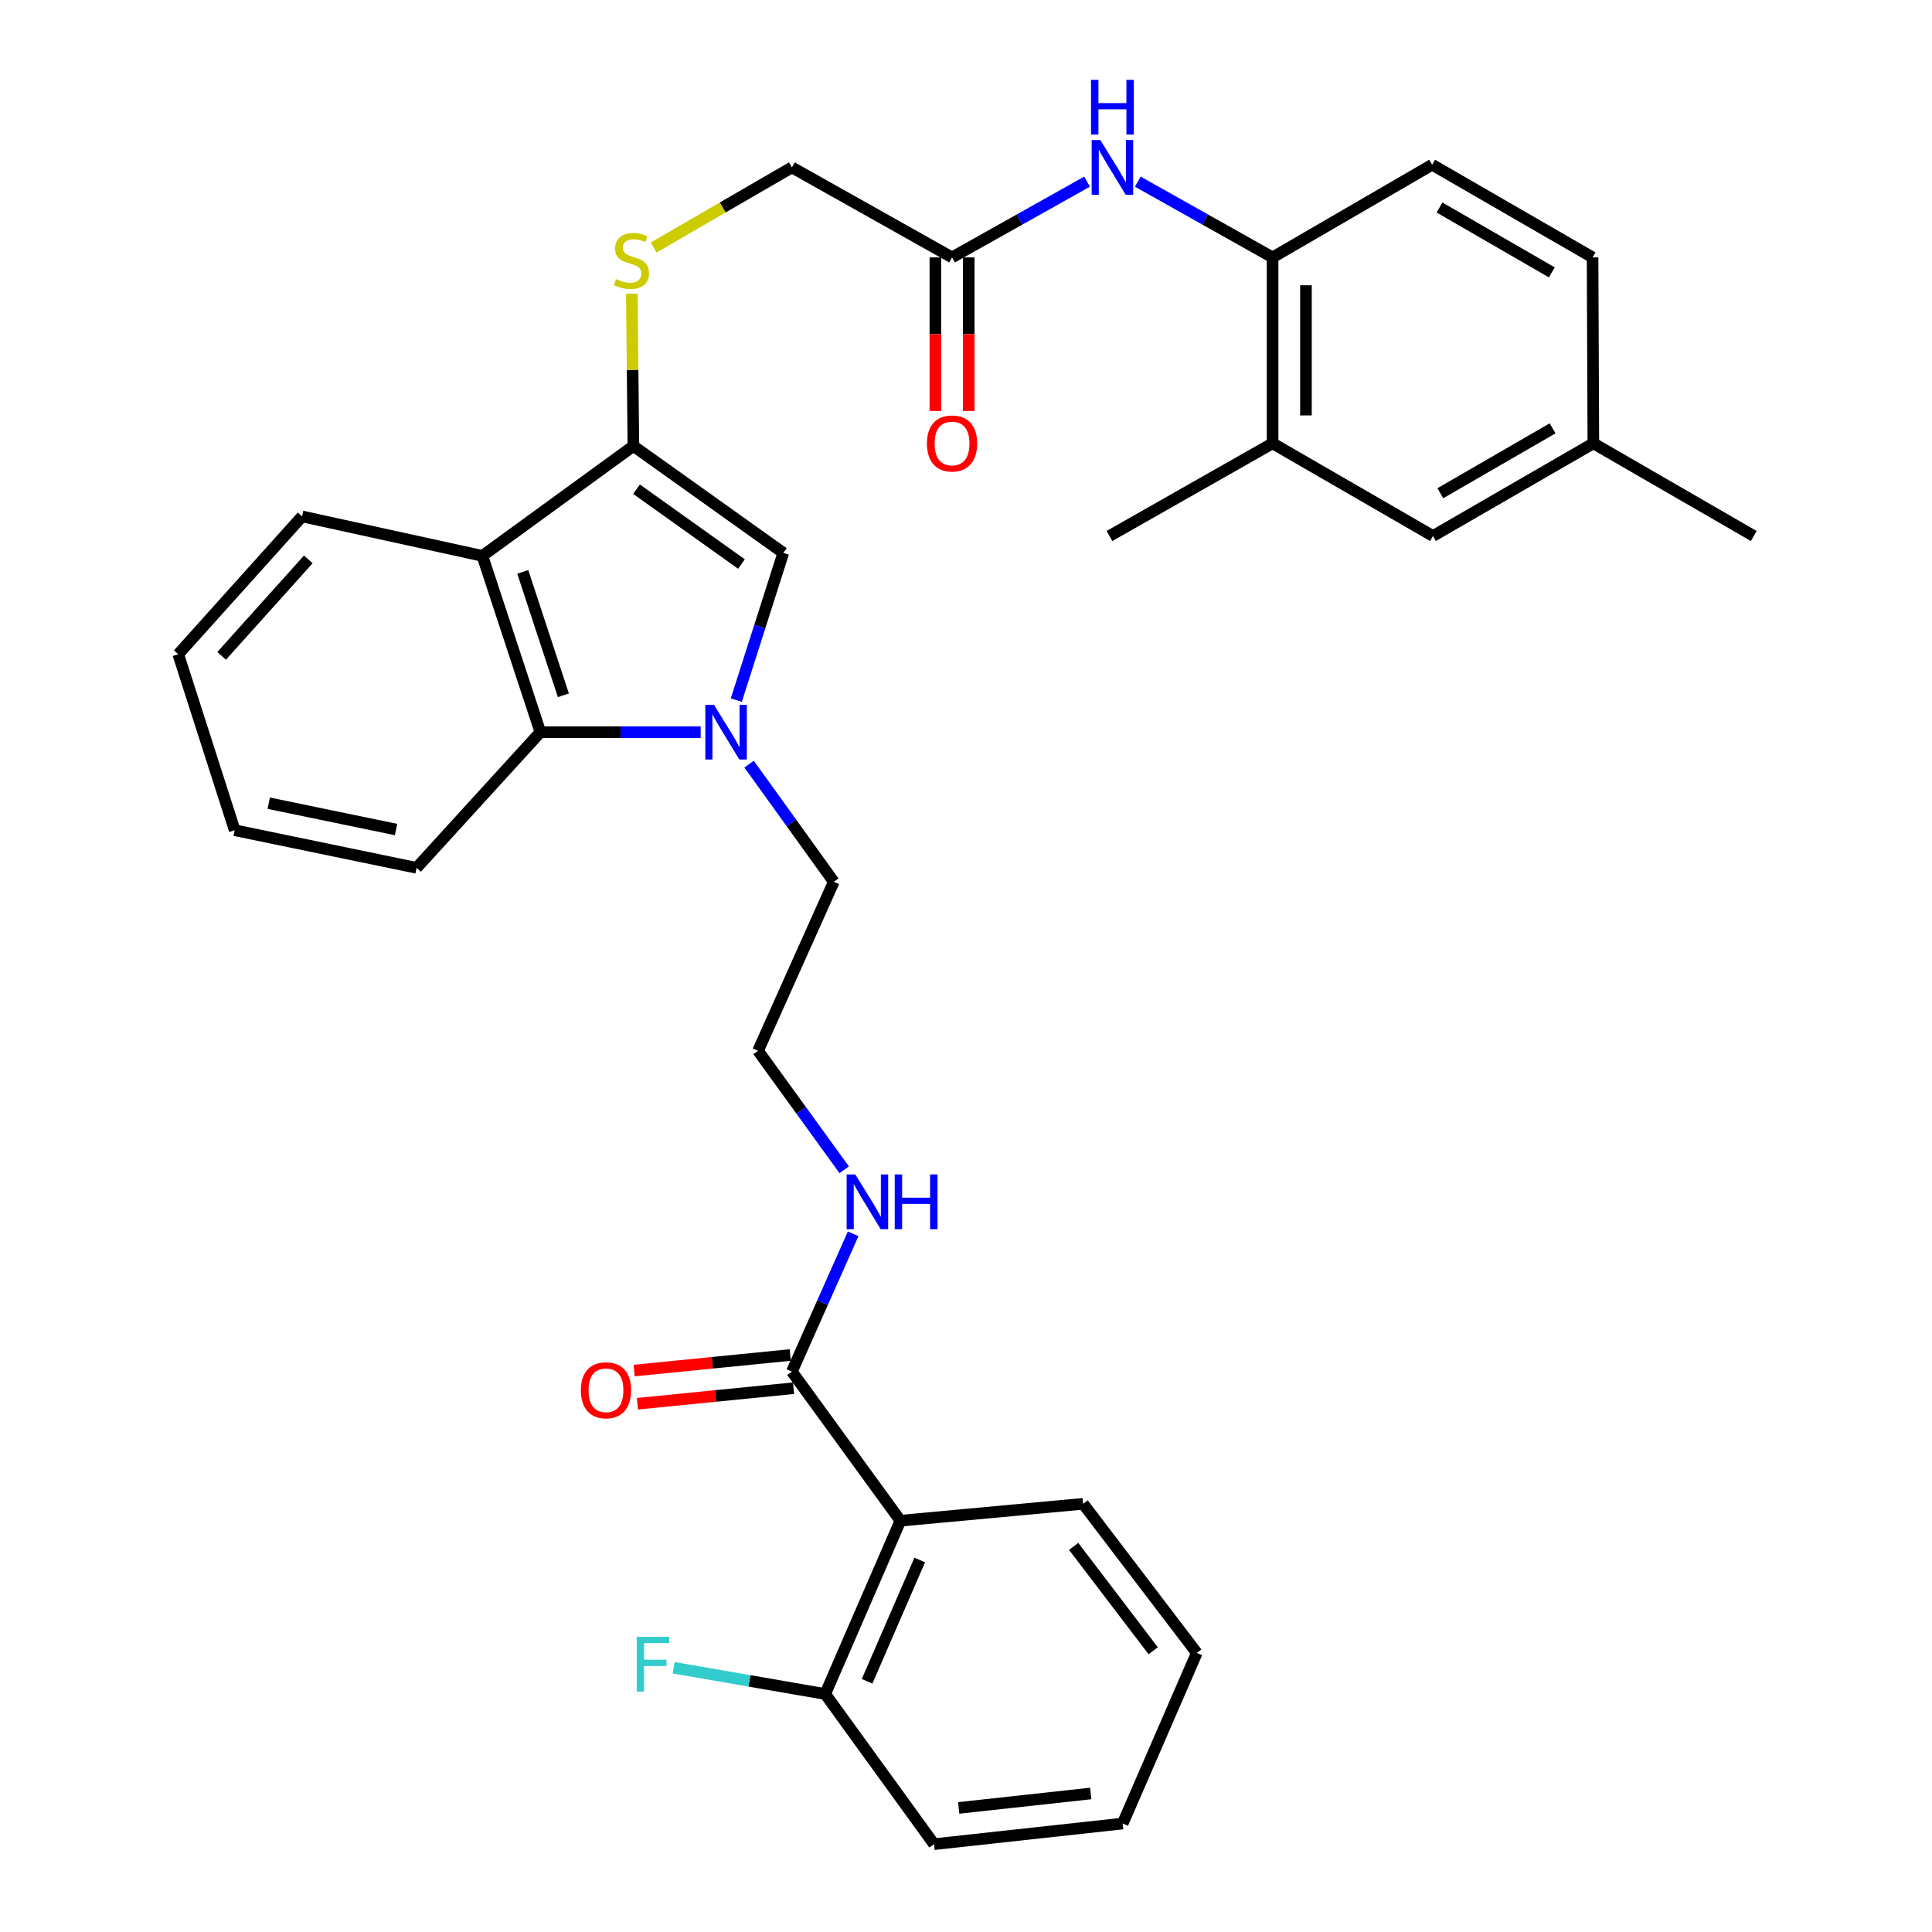 <?xml version='1.0' encoding='iso-8859-1'?>
<svg version='1.1' baseProfile='full'
              xmlns='http://www.w3.org/2000/svg'
                      xmlns:rdkit='http://www.rdkit.org/xml'
                      xmlns:xlink='http://www.w3.org/1999/xlink'
                  xml:space='preserve'
width='1000px' height='1000px' viewBox='0 0 1000 1000'>
<!-- END OF HEADER -->
<rect style='opacity:1.0;fill:#FFFFFF;stroke:none' width='1000' height='1000' x='0' y='0'> </rect>
<path class='bond-1' d='M 381.112,362.374 L 393.277,324.28' style='fill:none;fill-rule:evenodd;stroke:#0000FF;stroke-width:6px;stroke-linecap:butt;stroke-linejoin:miter;stroke-opacity:1' />
<path class='bond-1' d='M 393.277,324.28 L 405.442,286.186' style='fill:none;fill-rule:evenodd;stroke:#000000;stroke-width:6px;stroke-linecap:butt;stroke-linejoin:miter;stroke-opacity:1' />
<path class='bond-3' d='M 362.67,378.969 L 321.185,378.969' style='fill:none;fill-rule:evenodd;stroke:#0000FF;stroke-width:6px;stroke-linecap:butt;stroke-linejoin:miter;stroke-opacity:1' />
<path class='bond-3' d='M 321.185,378.969 L 279.701,378.969' style='fill:none;fill-rule:evenodd;stroke:#000000;stroke-width:6px;stroke-linecap:butt;stroke-linejoin:miter;stroke-opacity:1' />
<path class='bond-18' d='M 387.725,395.515 L 409.648,425.965' style='fill:none;fill-rule:evenodd;stroke:#0000FF;stroke-width:6px;stroke-linecap:butt;stroke-linejoin:miter;stroke-opacity:1' />
<path class='bond-18' d='M 409.648,425.965 L 431.571,456.415' style='fill:none;fill-rule:evenodd;stroke:#000000;stroke-width:6px;stroke-linecap:butt;stroke-linejoin:miter;stroke-opacity:1' />
<path class='bond-0' d='M 327.843,230.85 L 405.442,286.186' style='fill:none;fill-rule:evenodd;stroke:#000000;stroke-width:6px;stroke-linecap:butt;stroke-linejoin:miter;stroke-opacity:1' />
<path class='bond-0' d='M 329.459,253.207 L 383.778,291.943' style='fill:none;fill-rule:evenodd;stroke:#000000;stroke-width:6px;stroke-linecap:butt;stroke-linejoin:miter;stroke-opacity:1' />
<path class='bond-8' d='M 327.843,230.85 L 327.434,191.445' style='fill:none;fill-rule:evenodd;stroke:#000000;stroke-width:6px;stroke-linecap:butt;stroke-linejoin:miter;stroke-opacity:1' />
<path class='bond-8' d='M 327.434,191.445 L 327.025,152.04' style='fill:none;fill-rule:evenodd;stroke:#CCCC00;stroke-width:6px;stroke-linecap:butt;stroke-linejoin:miter;stroke-opacity:1' />
<path class='bond-33' d='M 327.843,230.85 L 249.678,287.72' style='fill:none;fill-rule:evenodd;stroke:#000000;stroke-width:6px;stroke-linecap:butt;stroke-linejoin:miter;stroke-opacity:1' />
<path class='bond-2' d='M 249.678,287.72 L 279.701,378.969' style='fill:none;fill-rule:evenodd;stroke:#000000;stroke-width:6px;stroke-linecap:butt;stroke-linejoin:miter;stroke-opacity:1' />
<path class='bond-2' d='M 270.582,296.012 L 291.598,359.886' style='fill:none;fill-rule:evenodd;stroke:#000000;stroke-width:6px;stroke-linecap:butt;stroke-linejoin:miter;stroke-opacity:1' />
<path class='bond-22' d='M 249.678,287.72 L 156.358,267.299' style='fill:none;fill-rule:evenodd;stroke:#000000;stroke-width:6px;stroke-linecap:butt;stroke-linejoin:miter;stroke-opacity:1' />
<path class='bond-25' d='M 279.701,378.969 L 215.627,449.192' style='fill:none;fill-rule:evenodd;stroke:#000000;stroke-width:6px;stroke-linecap:butt;stroke-linejoin:miter;stroke-opacity:1' />
<path class='bond-4' d='M 466.054,787.117 L 409.883,709.94' style='fill:none;fill-rule:evenodd;stroke:#000000;stroke-width:6px;stroke-linecap:butt;stroke-linejoin:miter;stroke-opacity:1' />
<path class='bond-11' d='M 466.054,787.117 L 427.13,876.812' style='fill:none;fill-rule:evenodd;stroke:#000000;stroke-width:6px;stroke-linecap:butt;stroke-linejoin:miter;stroke-opacity:1' />
<path class='bond-11' d='M 476.054,807.445 L 448.807,870.231' style='fill:none;fill-rule:evenodd;stroke:#000000;stroke-width:6px;stroke-linecap:butt;stroke-linejoin:miter;stroke-opacity:1' />
<path class='bond-24' d='M 466.054,787.117 L 560.631,778.37' style='fill:none;fill-rule:evenodd;stroke:#000000;stroke-width:6px;stroke-linecap:butt;stroke-linejoin:miter;stroke-opacity:1' />
<path class='bond-5' d='M 409.883,709.94 L 425.74,674.277' style='fill:none;fill-rule:evenodd;stroke:#000000;stroke-width:6px;stroke-linecap:butt;stroke-linejoin:miter;stroke-opacity:1' />
<path class='bond-5' d='M 425.74,674.277 L 441.596,638.614' style='fill:none;fill-rule:evenodd;stroke:#0000FF;stroke-width:6px;stroke-linecap:butt;stroke-linejoin:miter;stroke-opacity:1' />
<path class='bond-12' d='M 409.028,701.35 L 368.623,705.374' style='fill:none;fill-rule:evenodd;stroke:#000000;stroke-width:6px;stroke-linecap:butt;stroke-linejoin:miter;stroke-opacity:1' />
<path class='bond-12' d='M 368.623,705.374 L 328.219,709.397' style='fill:none;fill-rule:evenodd;stroke:#FF0000;stroke-width:6px;stroke-linecap:butt;stroke-linejoin:miter;stroke-opacity:1' />
<path class='bond-12' d='M 410.739,718.531 L 370.334,722.554' style='fill:none;fill-rule:evenodd;stroke:#000000;stroke-width:6px;stroke-linecap:butt;stroke-linejoin:miter;stroke-opacity:1' />
<path class='bond-12' d='M 370.334,722.554 L 329.93,726.578' style='fill:none;fill-rule:evenodd;stroke:#FF0000;stroke-width:6px;stroke-linecap:butt;stroke-linejoin:miter;stroke-opacity:1' />
<path class='bond-6' d='M 562.667,94.007 L 527.722,113.62' style='fill:none;fill-rule:evenodd;stroke:#0000FF;stroke-width:6px;stroke-linecap:butt;stroke-linejoin:miter;stroke-opacity:1' />
<path class='bond-6' d='M 527.722,113.62 L 492.777,133.232' style='fill:none;fill-rule:evenodd;stroke:#000000;stroke-width:6px;stroke-linecap:butt;stroke-linejoin:miter;stroke-opacity:1' />
<path class='bond-7' d='M 588.904,94.015 L 623.797,113.624' style='fill:none;fill-rule:evenodd;stroke:#0000FF;stroke-width:6px;stroke-linecap:butt;stroke-linejoin:miter;stroke-opacity:1' />
<path class='bond-7' d='M 623.797,113.624 L 658.69,133.232' style='fill:none;fill-rule:evenodd;stroke:#000000;stroke-width:6px;stroke-linecap:butt;stroke-linejoin:miter;stroke-opacity:1' />
<path class='bond-10' d='M 658.69,133.232 L 658.69,229.459' style='fill:none;fill-rule:evenodd;stroke:#000000;stroke-width:6px;stroke-linecap:butt;stroke-linejoin:miter;stroke-opacity:1' />
<path class='bond-10' d='M 675.955,147.666 L 675.955,215.025' style='fill:none;fill-rule:evenodd;stroke:#000000;stroke-width:6px;stroke-linecap:butt;stroke-linejoin:miter;stroke-opacity:1' />
<path class='bond-16' d='M 658.69,133.232 L 741.277,85.263' style='fill:none;fill-rule:evenodd;stroke:#000000;stroke-width:6px;stroke-linecap:butt;stroke-linejoin:miter;stroke-opacity:1' />
<path class='bond-17' d='M 338.325,128.106 L 374.104,107.375' style='fill:none;fill-rule:evenodd;stroke:#CCCC00;stroke-width:6px;stroke-linecap:butt;stroke-linejoin:miter;stroke-opacity:1' />
<path class='bond-17' d='M 374.104,107.375 L 409.883,86.644' style='fill:none;fill-rule:evenodd;stroke:#000000;stroke-width:6px;stroke-linecap:butt;stroke-linejoin:miter;stroke-opacity:1' />
<path class='bond-9' d='M 492.777,133.232 L 409.883,86.644' style='fill:none;fill-rule:evenodd;stroke:#000000;stroke-width:6px;stroke-linecap:butt;stroke-linejoin:miter;stroke-opacity:1' />
<path class='bond-14' d='M 484.144,133.232 L 484.144,172.983' style='fill:none;fill-rule:evenodd;stroke:#000000;stroke-width:6px;stroke-linecap:butt;stroke-linejoin:miter;stroke-opacity:1' />
<path class='bond-14' d='M 484.144,172.983 L 484.144,212.733' style='fill:none;fill-rule:evenodd;stroke:#FF0000;stroke-width:6px;stroke-linecap:butt;stroke-linejoin:miter;stroke-opacity:1' />
<path class='bond-14' d='M 501.41,133.232 L 501.41,172.983' style='fill:none;fill-rule:evenodd;stroke:#000000;stroke-width:6px;stroke-linecap:butt;stroke-linejoin:miter;stroke-opacity:1' />
<path class='bond-14' d='M 501.41,172.983 L 501.41,212.733' style='fill:none;fill-rule:evenodd;stroke:#FF0000;stroke-width:6px;stroke-linecap:butt;stroke-linejoin:miter;stroke-opacity:1' />
<path class='bond-13' d='M 658.69,229.459 L 741.699,277.438' style='fill:none;fill-rule:evenodd;stroke:#000000;stroke-width:6px;stroke-linecap:butt;stroke-linejoin:miter;stroke-opacity:1' />
<path class='bond-26' d='M 658.69,229.459 L 574.252,277.438' style='fill:none;fill-rule:evenodd;stroke:#000000;stroke-width:6px;stroke-linecap:butt;stroke-linejoin:miter;stroke-opacity:1' />
<path class='bond-20' d='M 427.13,876.812 L 387.901,870.02' style='fill:none;fill-rule:evenodd;stroke:#000000;stroke-width:6px;stroke-linecap:butt;stroke-linejoin:miter;stroke-opacity:1' />
<path class='bond-20' d='M 387.901,870.02 L 348.673,863.228' style='fill:none;fill-rule:evenodd;stroke:#33CCCC;stroke-width:6px;stroke-linecap:butt;stroke-linejoin:miter;stroke-opacity:1' />
<path class='bond-27' d='M 427.13,876.812 L 483.454,954.545' style='fill:none;fill-rule:evenodd;stroke:#000000;stroke-width:6px;stroke-linecap:butt;stroke-linejoin:miter;stroke-opacity:1' />
<path class='bond-36' d='M 741.699,277.438 L 824.717,229.459' style='fill:none;fill-rule:evenodd;stroke:#000000;stroke-width:6px;stroke-linecap:butt;stroke-linejoin:miter;stroke-opacity:1' />
<path class='bond-36' d='M 745.512,255.292 L 803.625,221.707' style='fill:none;fill-rule:evenodd;stroke:#000000;stroke-width:6px;stroke-linecap:butt;stroke-linejoin:miter;stroke-opacity:1' />
<path class='bond-15' d='M 436.959,605.477 L 414.659,574.685' style='fill:none;fill-rule:evenodd;stroke:#0000FF;stroke-width:6px;stroke-linecap:butt;stroke-linejoin:miter;stroke-opacity:1' />
<path class='bond-15' d='M 414.659,574.685 L 392.359,543.894' style='fill:none;fill-rule:evenodd;stroke:#000000;stroke-width:6px;stroke-linecap:butt;stroke-linejoin:miter;stroke-opacity:1' />
<path class='bond-21' d='M 741.277,85.263 L 824.315,133.232' style='fill:none;fill-rule:evenodd;stroke:#000000;stroke-width:6px;stroke-linecap:butt;stroke-linejoin:miter;stroke-opacity:1' />
<path class='bond-21' d='M 745.096,107.408 L 803.222,140.987' style='fill:none;fill-rule:evenodd;stroke:#000000;stroke-width:6px;stroke-linecap:butt;stroke-linejoin:miter;stroke-opacity:1' />
<path class='bond-23' d='M 431.571,456.415 L 392.359,543.894' style='fill:none;fill-rule:evenodd;stroke:#000000;stroke-width:6px;stroke-linecap:butt;stroke-linejoin:miter;stroke-opacity:1' />
<path class='bond-19' d='M 824.717,229.459 L 824.315,133.232' style='fill:none;fill-rule:evenodd;stroke:#000000;stroke-width:6px;stroke-linecap:butt;stroke-linejoin:miter;stroke-opacity:1' />
<path class='bond-28' d='M 824.717,229.459 L 907.746,277.438' style='fill:none;fill-rule:evenodd;stroke:#000000;stroke-width:6px;stroke-linecap:butt;stroke-linejoin:miter;stroke-opacity:1' />
<path class='bond-34' d='M 156.358,267.299 L 92.254,338.635' style='fill:none;fill-rule:evenodd;stroke:#000000;stroke-width:6px;stroke-linecap:butt;stroke-linejoin:miter;stroke-opacity:1' />
<path class='bond-34' d='M 159.584,289.54 L 114.712,339.475' style='fill:none;fill-rule:evenodd;stroke:#000000;stroke-width:6px;stroke-linecap:butt;stroke-linejoin:miter;stroke-opacity:1' />
<path class='bond-29' d='M 560.631,778.37 L 619.459,855.547' style='fill:none;fill-rule:evenodd;stroke:#000000;stroke-width:6px;stroke-linecap:butt;stroke-linejoin:miter;stroke-opacity:1' />
<path class='bond-29' d='M 555.724,800.413 L 596.903,854.437' style='fill:none;fill-rule:evenodd;stroke:#000000;stroke-width:6px;stroke-linecap:butt;stroke-linejoin:miter;stroke-opacity:1' />
<path class='bond-31' d='M 215.627,449.192 L 121.472,429.72' style='fill:none;fill-rule:evenodd;stroke:#000000;stroke-width:6px;stroke-linecap:butt;stroke-linejoin:miter;stroke-opacity:1' />
<path class='bond-31' d='M 205,429.363 L 139.091,415.733' style='fill:none;fill-rule:evenodd;stroke:#000000;stroke-width:6px;stroke-linecap:butt;stroke-linejoin:miter;stroke-opacity:1' />
<path class='bond-35' d='M 483.454,954.545 L 581.091,943.86' style='fill:none;fill-rule:evenodd;stroke:#000000;stroke-width:6px;stroke-linecap:butt;stroke-linejoin:miter;stroke-opacity:1' />
<path class='bond-35' d='M 496.221,935.78 L 564.567,928.3' style='fill:none;fill-rule:evenodd;stroke:#000000;stroke-width:6px;stroke-linecap:butt;stroke-linejoin:miter;stroke-opacity:1' />
<path class='bond-32' d='M 619.459,855.547 L 581.091,943.86' style='fill:none;fill-rule:evenodd;stroke:#000000;stroke-width:6px;stroke-linecap:butt;stroke-linejoin:miter;stroke-opacity:1' />
<path class='bond-30' d='M 92.254,338.635 L 121.472,429.72' style='fill:none;fill-rule:evenodd;stroke:#000000;stroke-width:6px;stroke-linecap:butt;stroke-linejoin:miter;stroke-opacity:1' />
<path  class='atom-0' d='M 369.553 364.809
L 378.833 379.809
Q 379.753 381.289, 381.233 383.969
Q 382.713 386.649, 382.793 386.809
L 382.793 364.809
L 386.553 364.809
L 386.553 393.129
L 382.673 393.129
L 372.713 376.729
Q 371.553 374.809, 370.313 372.609
Q 369.113 370.409, 368.753 369.729
L 368.753 393.129
L 365.073 393.129
L 365.073 364.809
L 369.553 364.809
' fill='#0000FF'/>
<path  class='atom-7' d='M 569.526 72.484
L 578.806 87.484
Q 579.726 88.964, 581.206 91.644
Q 582.686 94.324, 582.766 94.484
L 582.766 72.484
L 586.526 72.484
L 586.526 100.804
L 582.646 100.804
L 572.686 84.404
Q 571.526 82.484, 570.286 80.284
Q 569.086 78.084, 568.726 77.404
L 568.726 100.804
L 565.046 100.804
L 565.046 72.484
L 569.526 72.484
' fill='#0000FF'/>
<path  class='atom-7' d='M 564.706 41.332
L 568.546 41.332
L 568.546 53.372
L 583.026 53.372
L 583.026 41.332
L 586.866 41.332
L 586.866 69.652
L 583.026 69.652
L 583.026 56.572
L 568.546 56.572
L 568.546 69.652
L 564.706 69.652
L 564.706 41.332
' fill='#0000FF'/>
<path  class='atom-9' d='M 318.846 144.477
Q 319.166 144.597, 320.486 145.157
Q 321.806 145.717, 323.246 146.077
Q 324.726 146.397, 326.166 146.397
Q 328.846 146.397, 330.406 145.117
Q 331.966 143.797, 331.966 141.517
Q 331.966 139.957, 331.166 138.997
Q 330.406 138.037, 329.206 137.517
Q 328.006 136.997, 326.006 136.397
Q 323.486 135.637, 321.966 134.917
Q 320.486 134.197, 319.406 132.677
Q 318.366 131.157, 318.366 128.597
Q 318.366 125.037, 320.766 122.837
Q 323.206 120.637, 328.006 120.637
Q 331.286 120.637, 335.006 122.197
L 334.086 125.277
Q 330.686 123.877, 328.126 123.877
Q 325.366 123.877, 323.846 125.037
Q 322.326 126.157, 322.366 128.117
Q 322.366 129.637, 323.126 130.557
Q 323.926 131.477, 325.046 131.997
Q 326.206 132.517, 328.126 133.117
Q 330.686 133.917, 332.206 134.717
Q 333.726 135.517, 334.806 137.157
Q 335.926 138.757, 335.926 141.517
Q 335.926 145.437, 333.286 147.557
Q 330.686 149.637, 326.326 149.637
Q 323.806 149.637, 321.886 149.077
Q 320.006 148.557, 317.766 147.637
L 318.846 144.477
' fill='#CCCC00'/>
<path  class='atom-13' d='M 300.657 719.603
Q 300.657 712.803, 304.017 709.003
Q 307.377 705.203, 313.657 705.203
Q 319.937 705.203, 323.297 709.003
Q 326.657 712.803, 326.657 719.603
Q 326.657 726.483, 323.257 730.403
Q 319.857 734.283, 313.657 734.283
Q 307.417 734.283, 304.017 730.403
Q 300.657 726.523, 300.657 719.603
M 313.657 731.083
Q 317.977 731.083, 320.297 728.203
Q 322.657 725.283, 322.657 719.603
Q 322.657 714.043, 320.297 711.243
Q 317.977 708.403, 313.657 708.403
Q 309.337 708.403, 306.977 711.203
Q 304.657 714.003, 304.657 719.603
Q 304.657 725.323, 306.977 728.203
Q 309.337 731.083, 313.657 731.083
' fill='#FF0000'/>
<path  class='atom-15' d='M 479.777 229.539
Q 479.777 222.739, 483.137 218.939
Q 486.497 215.139, 492.777 215.139
Q 499.057 215.139, 502.417 218.939
Q 505.777 222.739, 505.777 229.539
Q 505.777 236.419, 502.377 240.339
Q 498.977 244.219, 492.777 244.219
Q 486.537 244.219, 483.137 240.339
Q 479.777 236.459, 479.777 229.539
M 492.777 241.019
Q 497.097 241.019, 499.417 238.139
Q 501.777 235.219, 501.777 229.539
Q 501.777 223.979, 499.417 221.179
Q 497.097 218.339, 492.777 218.339
Q 488.457 218.339, 486.097 221.139
Q 483.777 223.939, 483.777 229.539
Q 483.777 235.259, 486.097 238.139
Q 488.457 241.019, 492.777 241.019
' fill='#FF0000'/>
<path  class='atom-16' d='M 442.701 607.889
L 451.981 622.889
Q 452.901 624.369, 454.381 627.049
Q 455.861 629.729, 455.941 629.889
L 455.941 607.889
L 459.701 607.889
L 459.701 636.209
L 455.821 636.209
L 445.861 619.809
Q 444.701 617.889, 443.461 615.689
Q 442.261 613.489, 441.901 612.809
L 441.901 636.209
L 438.221 636.209
L 438.221 607.889
L 442.701 607.889
' fill='#0000FF'/>
<path  class='atom-16' d='M 463.101 607.889
L 466.941 607.889
L 466.941 619.929
L 481.421 619.929
L 481.421 607.889
L 485.261 607.889
L 485.261 636.209
L 481.421 636.209
L 481.421 623.129
L 466.941 623.129
L 466.941 636.209
L 463.101 636.209
L 463.101 607.889
' fill='#0000FF'/>
<path  class='atom-21' d='M 329.571 847.219
L 346.411 847.219
L 346.411 850.459
L 333.371 850.459
L 333.371 859.059
L 344.971 859.059
L 344.971 862.339
L 333.371 862.339
L 333.371 875.539
L 329.571 875.539
L 329.571 847.219
' fill='#33CCCC'/>
</svg>
